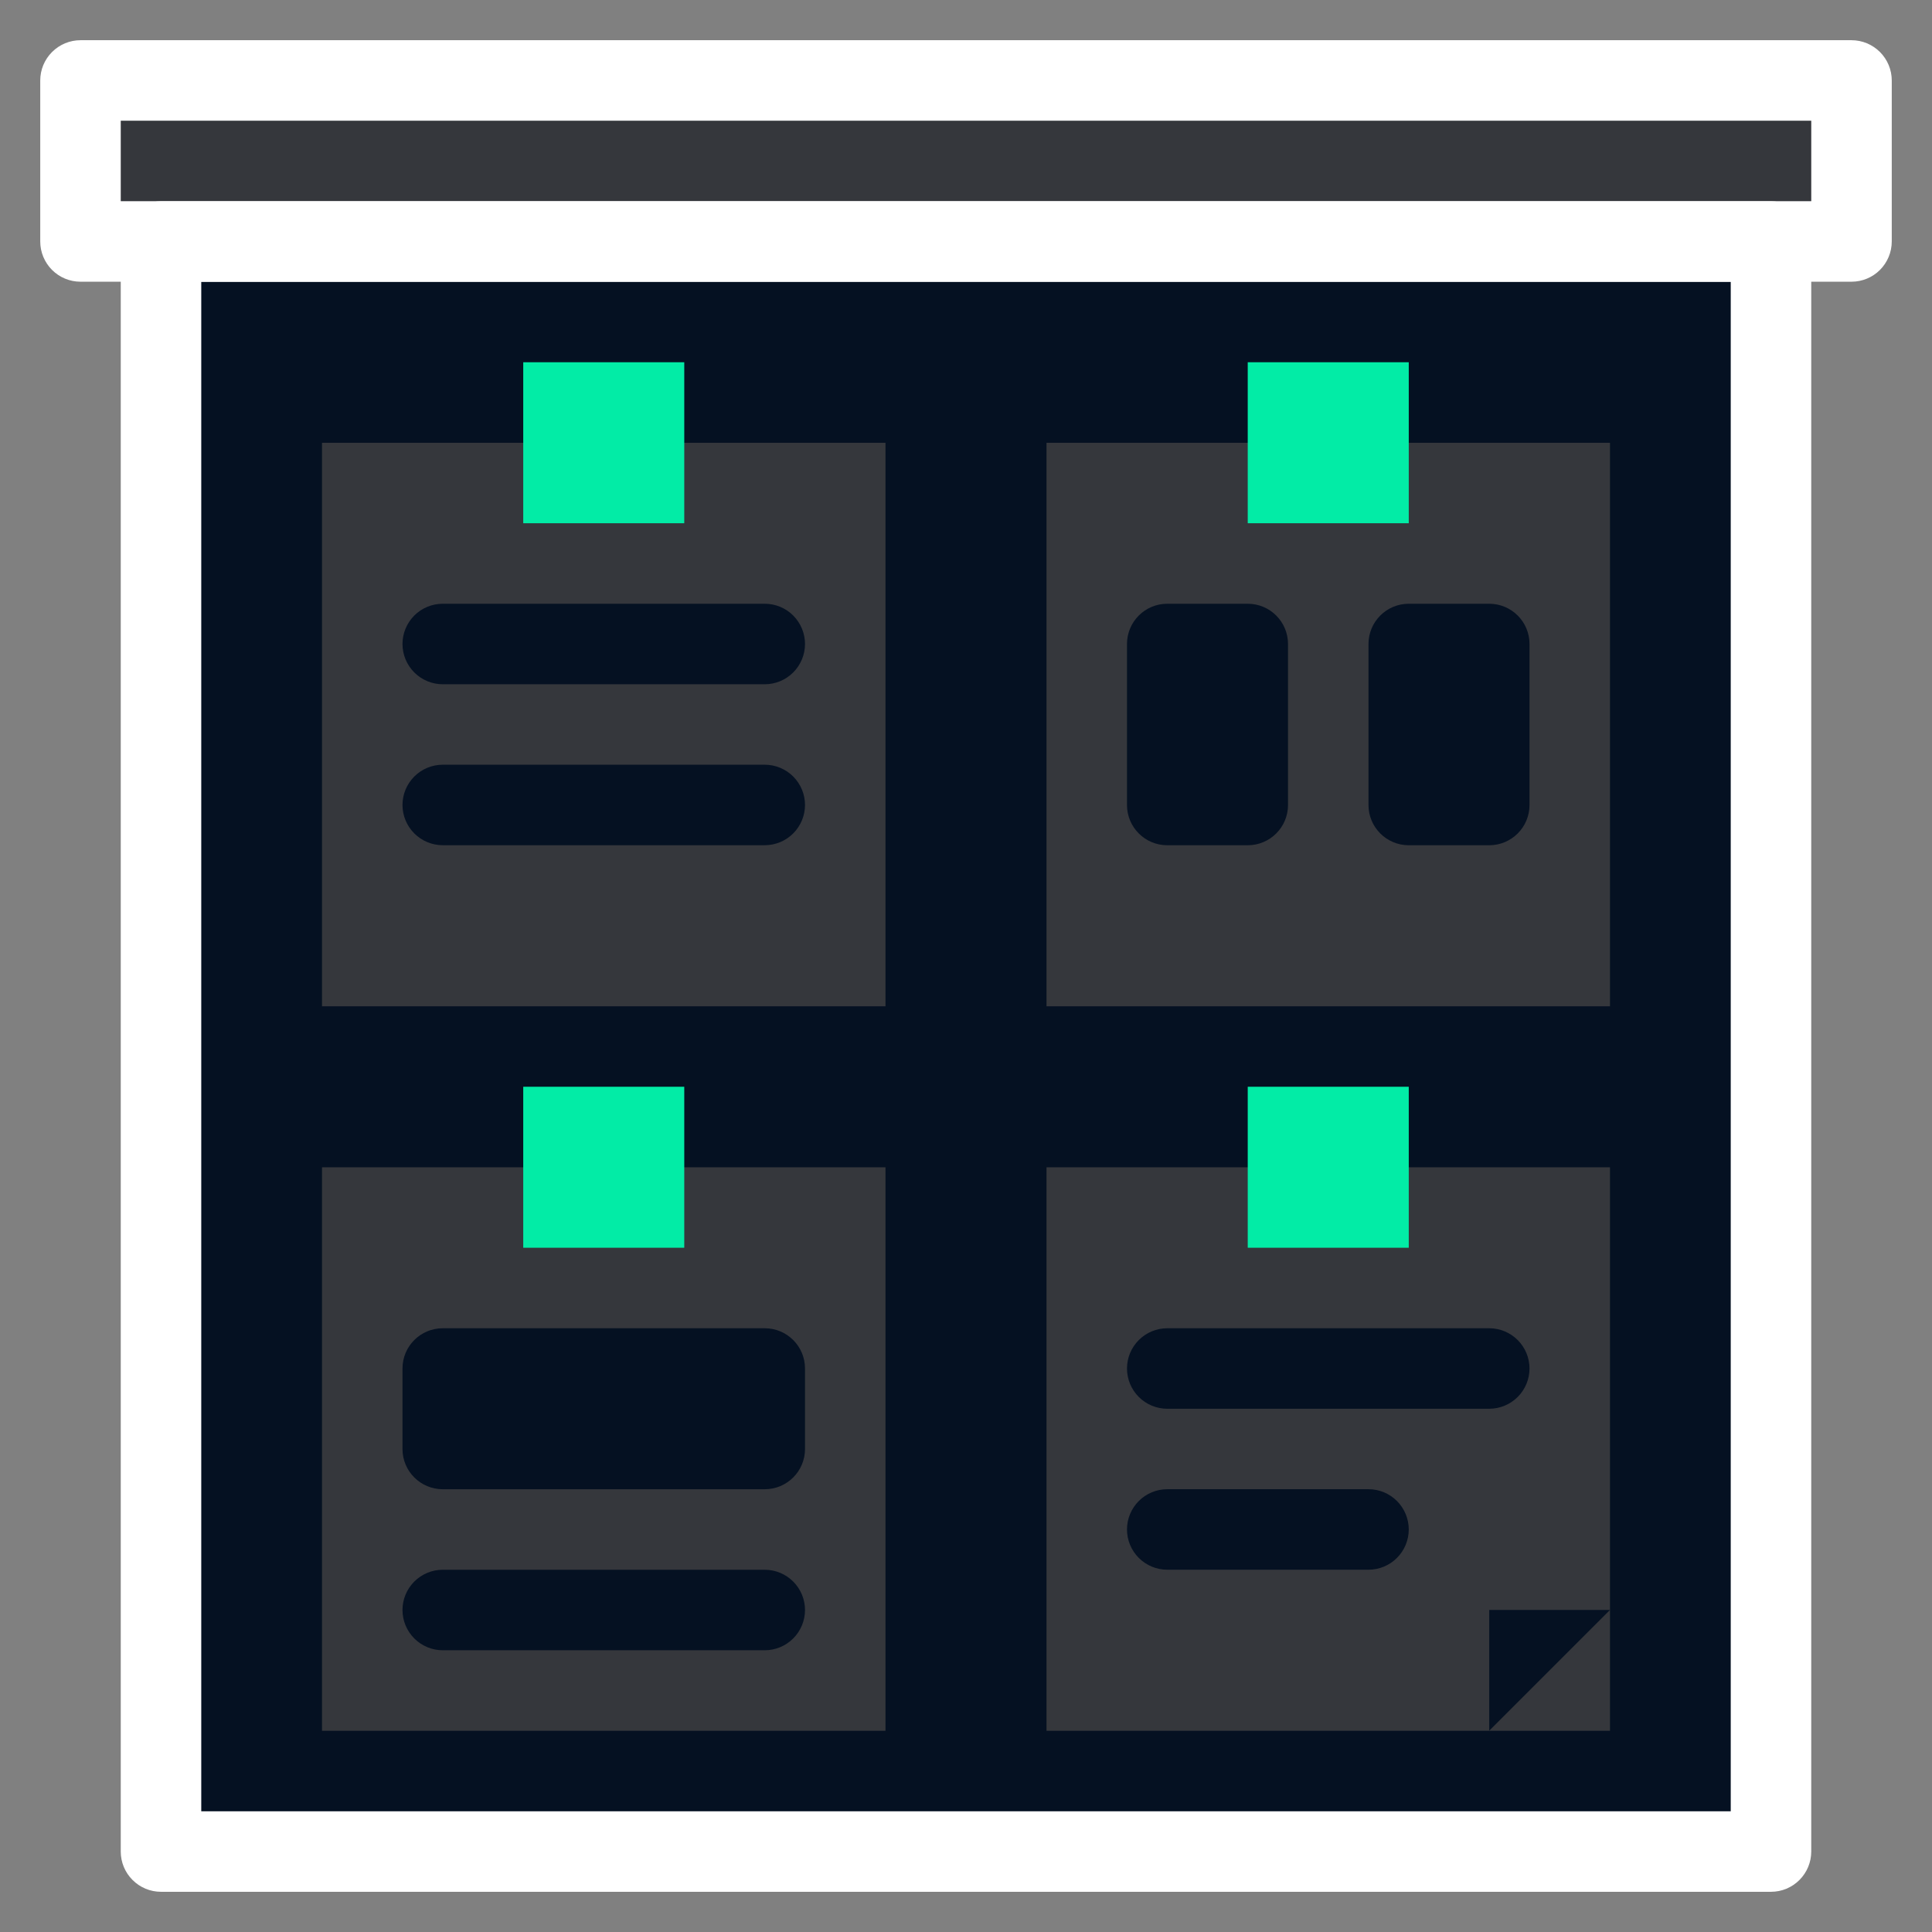 <svg width="64" height="64" viewBox="0 0 64 64" fill="none" xmlns="http://www.w3.org/2000/svg">
<rect x="0" y="0" width="64" height="64" fill="#808080" stroke="none"/>
<path d="M61.333 2.668H2.667V8.001H61.333V2.668Z" fill="#35373C"/>
<path d="M58.667 8H5.333V61.333H58.667V8Z" fill="#051122"/>
<path d="M61.333 9.332H2.667C2.313 9.332 1.974 9.192 1.724 8.942C1.474 8.691 1.333 8.352 1.333 7.999V2.665C1.333 2.312 1.474 1.973 1.724 1.723C1.974 1.473 2.313 1.332 2.667 1.332H61.333C61.687 1.332 62.026 1.473 62.276 1.723C62.526 1.973 62.667 2.312 62.667 2.665V7.999C62.667 8.352 62.526 8.691 62.276 8.942C62.026 9.192 61.687 9.332 61.333 9.332ZM4 6.665H60V3.999H4V6.665Z" fill="white"/>
<path d="M58.667 62.668H5.333C4.98 62.668 4.641 62.528 4.391 62.277C4.14 62.027 4 61.688 4 61.335V8.001C4 7.648 4.14 7.309 4.391 7.058C4.641 6.808 4.98 6.668 5.333 6.668H58.667C59.02 6.668 59.359 6.808 59.609 7.058C59.859 7.309 60 7.648 60 8.001V61.335C60 61.688 59.859 62.027 59.609 62.277C59.359 62.528 59.02 62.668 58.667 62.668ZM6.667 60.001H57.333V9.335H6.667V60.001Z" fill="white"/>
<path d="M29.333 14.668H10.667V33.335H29.333V14.668Z" fill="#35373C"/>
<path d="M22.667 12H17.333V17.333H22.667V12Z" fill="#02ECA6"/>
<path d="M25.333 22.667H14.667C14.313 22.667 13.974 22.526 13.724 22.276C13.474 22.026 13.333 21.687 13.333 21.333C13.333 20.98 13.474 20.641 13.724 20.39C13.974 20.14 14.313 20 14.667 20H25.333C25.687 20 26.026 20.14 26.276 20.39C26.526 20.641 26.667 20.98 26.667 21.333C26.667 21.687 26.526 22.026 26.276 22.276C26.026 22.526 25.687 22.667 25.333 22.667Z" fill="#051122"/>
<path d="M25.333 27.999H14.667C14.313 27.999 13.974 27.858 13.724 27.608C13.474 27.358 13.333 27.019 13.333 26.665C13.333 26.312 13.474 25.973 13.724 25.723C13.974 25.473 14.313 25.332 14.667 25.332H25.333C25.687 25.332 26.026 25.473 26.276 25.723C26.526 25.973 26.667 26.312 26.667 26.665C26.667 27.019 26.526 27.358 26.276 27.608C26.026 27.858 25.687 27.999 25.333 27.999Z" fill="#051122"/>
<path d="M53.333 14.668H34.667V33.335H53.333V14.668Z" fill="#35373C"/>
<path d="M46.667 12H41.333V17.333H46.667V12Z" fill="#02ECA6"/>
<path d="M29.333 38.668H10.667V57.335H29.333V38.668Z" fill="#35373C"/>
<path d="M22.667 36H17.333V41.333H22.667V36Z" fill="#02ECA6"/>
<path d="M53.333 38.668H34.667V57.335H53.333V38.668Z" fill="#35373C"/>
<path d="M46.667 36H41.333V41.333H46.667V36Z" fill="#02ECA6"/>
<path d="M49.333 46.667H38.667C38.313 46.667 37.974 46.526 37.724 46.276C37.474 46.026 37.333 45.687 37.333 45.333C37.333 44.98 37.474 44.641 37.724 44.391C37.974 44.141 38.313 44 38.667 44H49.333C49.687 44 50.026 44.141 50.276 44.391C50.526 44.641 50.667 44.98 50.667 45.333C50.667 45.687 50.526 46.026 50.276 46.276C50.026 46.526 49.687 46.667 49.333 46.667Z" fill="#051122"/>
<path d="M25.333 54.667H14.667C14.313 54.667 13.974 54.526 13.724 54.276C13.474 54.026 13.333 53.687 13.333 53.333C13.333 52.98 13.474 52.641 13.724 52.391C13.974 52.141 14.313 52 14.667 52H25.333C25.687 52 26.026 52.141 26.276 52.391C26.526 52.641 26.667 52.98 26.667 53.333C26.667 53.687 26.526 54.026 26.276 54.276C26.026 54.526 25.687 54.667 25.333 54.667Z" fill="#051122"/>
<path d="M45.333 51.999H38.667C38.313 51.999 37.974 51.858 37.724 51.608C37.474 51.358 37.333 51.019 37.333 50.665C37.333 50.312 37.474 49.973 37.724 49.723C37.974 49.472 38.313 49.332 38.667 49.332H45.333C45.687 49.332 46.026 49.472 46.276 49.723C46.526 49.973 46.667 50.312 46.667 50.665C46.667 51.019 46.526 51.358 46.276 51.608C46.026 51.858 45.687 51.999 45.333 51.999Z" fill="#051122"/>
<path d="M49.333 57.332V53.332H53.333L49.333 57.332Z" fill="#051122"/>
<path d="M25.333 44H14.667C13.93 44 13.333 44.597 13.333 45.333V48C13.333 48.736 13.93 49.333 14.667 49.333H25.333C26.07 49.333 26.667 48.736 26.667 48V45.333C26.667 44.597 26.07 44 25.333 44Z" fill="#051122"/>
<path d="M41.333 20H38.667C37.93 20 37.333 20.597 37.333 21.333V26.667C37.333 27.403 37.93 28 38.667 28H41.333C42.07 28 42.667 27.403 42.667 26.667V21.333C42.667 20.597 42.07 20 41.333 20Z" fill="#051122"/>
<path d="M49.333 20H46.667C45.93 20 45.333 20.597 45.333 21.333V26.667C45.333 27.403 45.93 28 46.667 28H49.333C50.07 28 50.667 27.403 50.667 26.667V21.333C50.667 20.597 50.07 20 49.333 20Z" fill="#051122"/>
</svg>
